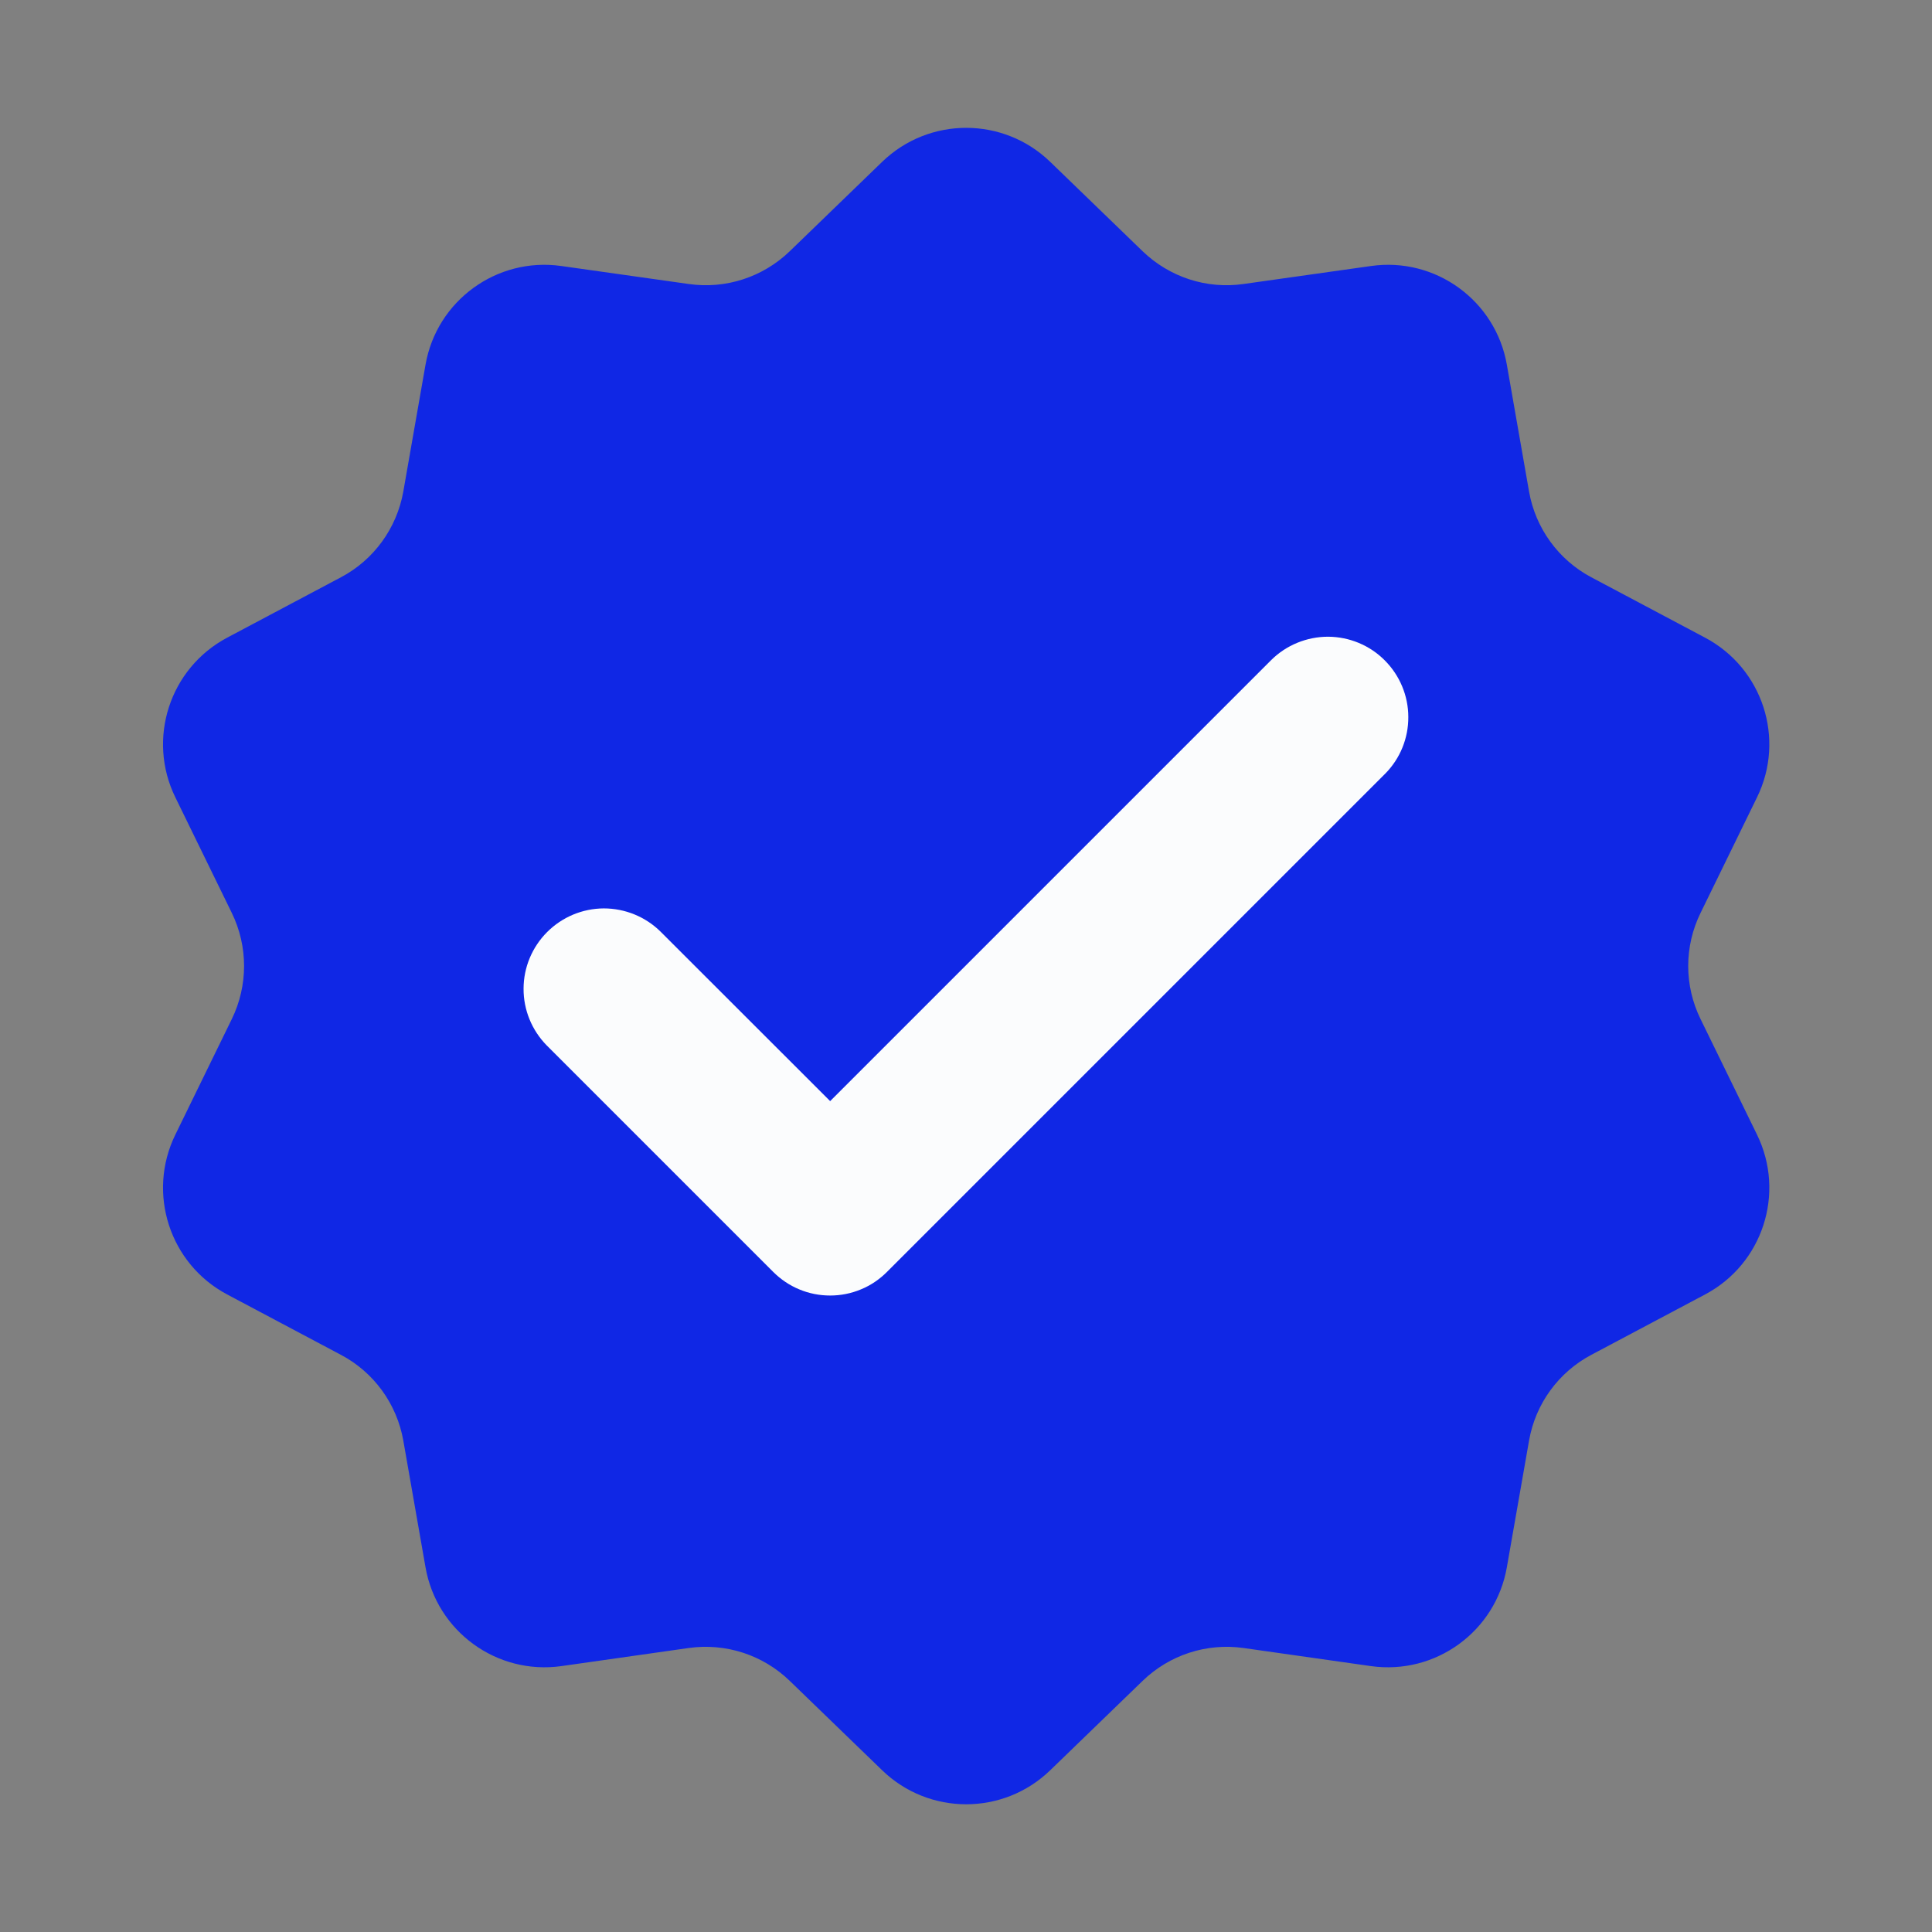 <svg width="16" height="16" viewBox="0 0 16 16" fill="none" xmlns="http://www.w3.org/2000/svg">
    <rect x="0" y="0" width="16" height="16" fill="#808080" stroke="none"/>
    <path d="M7.306 1.34C7.694 0.965 8.309 0.965 8.697 1.34L9.463 2.081C9.685 2.295 9.993 2.396 10.298 2.352L11.354 2.203C11.888 2.127 12.386 2.489 12.479 3.02L12.663 4.071C12.716 4.374 12.907 4.637 13.179 4.781L14.121 5.281C14.598 5.534 14.788 6.119 14.551 6.603L14.083 7.561C13.947 7.838 13.947 8.162 14.083 8.439L14.551 9.397C14.788 9.882 14.598 10.467 14.121 10.72L13.179 11.22C12.907 11.364 12.716 11.626 12.663 11.93L12.479 12.98C12.386 13.511 11.888 13.873 11.354 13.798L10.298 13.648C9.993 13.605 9.685 13.705 9.463 13.92L8.697 14.661C8.309 15.036 7.694 15.036 7.306 14.661L6.54 13.92C6.318 13.705 6.01 13.605 5.704 13.648L4.649 13.798C4.115 13.873 3.617 13.511 3.524 12.98L3.34 11.93C3.286 11.626 3.096 11.364 2.823 11.22L1.881 10.72C1.405 10.467 1.215 9.882 1.452 9.397L1.92 8.439C2.055 8.162 2.055 7.838 1.92 7.561L1.452 6.603C1.215 6.119 1.405 5.534 1.881 5.281L2.823 4.781C3.096 4.637 3.286 4.374 3.34 4.071L3.524 3.02C3.617 2.489 4.115 2.127 4.649 2.203L5.704 2.352C6.01 2.396 6.318 2.295 6.54 2.081L7.306 1.34Z" fill="#1027E5"/>
    <path opacity="0.99" d="M6.875 10.729C6.787 10.729 6.7 10.712 6.619 10.678C6.539 10.645 6.465 10.595 6.403 10.533L4.528 8.658C4.405 8.533 4.335 8.364 4.336 8.188C4.336 8.012 4.407 7.843 4.531 7.719C4.656 7.594 4.824 7.524 5 7.523C5.176 7.523 5.346 7.592 5.471 7.716L6.875 9.119L10.528 5.466C10.653 5.342 10.823 5.273 10.999 5.273C11.175 5.274 11.344 5.344 11.468 5.469C11.592 5.593 11.663 5.762 11.663 5.938C11.664 6.114 11.595 6.283 11.471 6.408L7.346 10.533C7.284 10.595 7.211 10.645 7.13 10.678C7.049 10.712 6.962 10.729 6.875 10.729Z" fill="#FDFEFD"/>
</svg>
